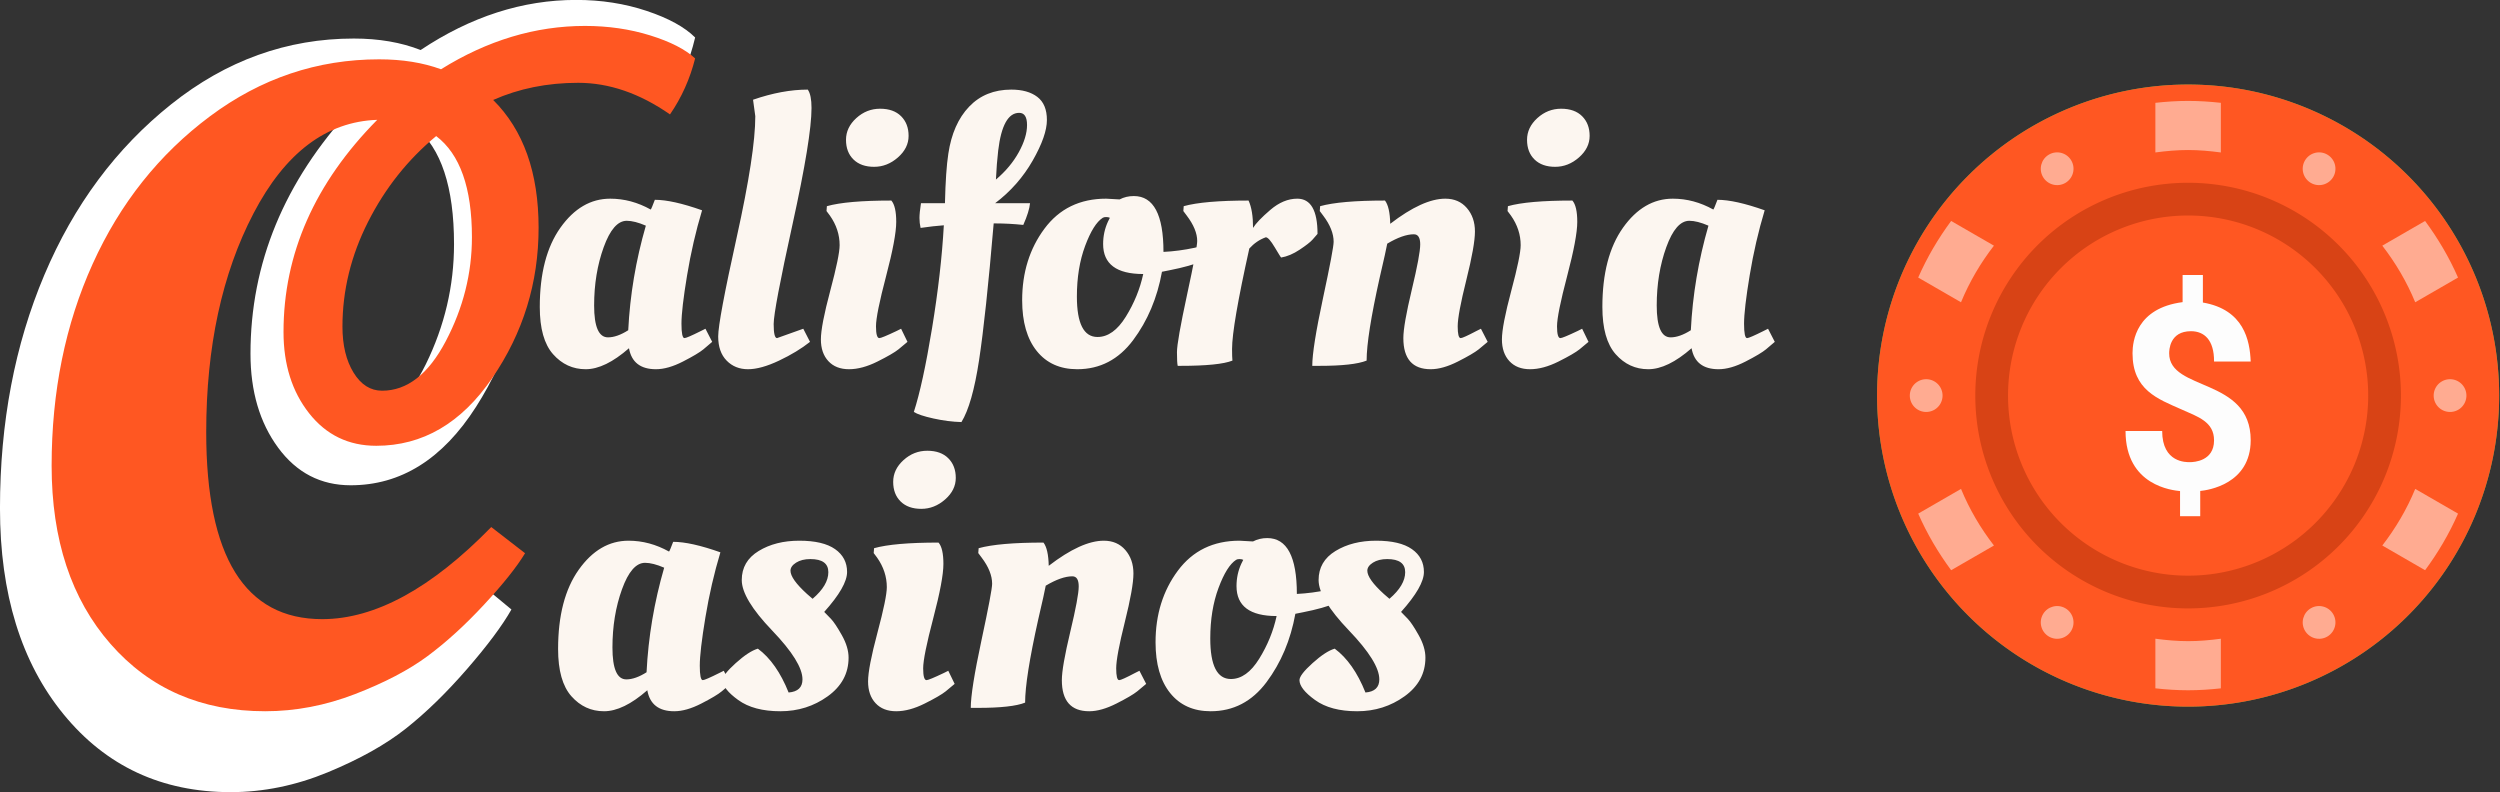 <svg xmlns:xlink="http://www.w3.org/1999/xlink" xmlns="http://www.w3.org/2000/svg" style="overflow: visible;" viewBox="10.76 237.79 462.63 146.59"><rect x="10.76" y="237.79" width="462.63" height="146.59" fill="#333333" stroke="none"/><g transform="matrix(0.284, 0, 0, 0.284, 342.969, 238.288)" data-uid="o-f2b3dc9b17be424c800ee5892e5f858f"><path fill="#4CAF50" transform="matrix(10.667, 0, 0, 10.667, 0, 0)" data-type="circle" data-cx="24" data-cy="24" data-r="19" d="M24,24m-19,0a19,19 0 1, 0 38,0a19,19 0 1, 0 -38,0" data-uid="o-fbc870b82386488d847fd20ab897b23c"/><path fill="#FF5722" transform="matrix(10.667, 0, 0, 10.667, 0, 0)" data-type="circle" data-cx="24" data-cy="24" data-r="19" d="M24,24m-19,0a19,19 0 1, 0 38,0a19,19 0 1, 0 -38,0" data-uid="o-9706d711ea9145caaf3e9c9a2a0d0be7"/><path fill="#D84315" transform="matrix(10.667, 0, 0, 10.667, 0, 0)" data-type="circle" data-cx="24" data-cy="24" data-r="13" d="M24,24m-13,0a13,13 0 1, 0 26,0a13,13 0 1, 0 -26,0" data-uid="o-c8e0d68d14144ec293d2848bcb278703"/><path d="m24 9c.68 0 1.344.061 2 .149v-3.032c-.657-.072-1.323-.117-2-.117s-1.343.045-2 .117v3.031c.656-.087 1.32-.148 2-.148z" fill="#FFAB91" transform="matrix(10.667, 0, 0, 10.667, 0, 0)" data-uid="o-542694eb12c24e2c96c49336e2a66bc6"/><path d="m12.138 14.842-2.614-1.509c-.79 1.07-1.472 2.224-2.012 3.457l2.615 1.51c.514-1.248 1.197-2.405 2.011-3.458z" fill="#FFAB91" transform="matrix(10.667, 0, 0, 10.667, 0, 0)" data-uid="o-a16cea55b78d41528e6644d57b80cd53"/><path d="m35.862 33.158 2.614 1.509c.79-1.07 1.472-2.224 2.012-3.457l-2.615-1.51c-.514 1.248-1.198 2.405-2.011 3.458z" fill="#FFAB91" transform="matrix(10.667, 0, 0, 10.667, 0, 0)" data-uid="o-390a6b0237604d34be6de56f97e2557c"/><path d="m37.872 18.3 2.615-1.51c-.54-1.233-1.222-2.387-2.012-3.457l-2.614 1.509c.814 1.053 1.498 2.21 2.011 3.458z" fill="#FFAB91" transform="matrix(10.667, 0, 0, 10.667, 0, 0)" data-uid="o-84c8cff6307f48468894f6388f58e07e"/><path d="m24 39c-.68 0-1.344-.061-2-.149v3.031c.657.073 1.323.118 2 .118s1.343-.045 2-.117v-3.031c-.656.087-1.32.148-2 .148z" fill="#FFAB91" transform="matrix(10.667, 0, 0, 10.667, 0, 0)" data-uid="o-216c3a0adc6e41e4ae4350b24afa89df"/><path d="m10.128 29.7-2.615 1.51c.54 1.233 1.222 2.387 2.012 3.457l2.614-1.509c-.815-1.053-1.498-2.21-2.011-3.458z" fill="#FFAB91" transform="matrix(10.667, 0, 0, 10.667, 0, 0)" data-uid="o-bcda6d0c78fd41e4ba24590bd43e87c6"/><path fill="#FF5722" transform="matrix(10.667, 0, 0, 10.667, 0, 0)" data-type="circle" data-cx="24" data-cy="24" data-r="11" d="M24,24m-11,0a11,11 0 1, 0 22,0a11,11 0 1, 0 -22,0" data-uid="o-4bed4d6f40df461b8faf1ea0eb8a0050"/><path d="m25.584 26.734c0-1.129-.963-1.434-2.002-1.895-1.436-.637-2.978-1.18-2.978-3.426 0-.728.233-2.756 3.059-3.121v-1.657h1.239v1.681c2.502.432 2.87 2.307 2.92 3.602h-2.238c.008-1.33-.611-1.851-1.41-1.851-1.31 0-1.332 1.164-1.332 1.355 0 2.324 4.98 1.462 4.98 5.298 0 2.697-2.618 3.059-3.083 3.106v1.541h-1.232v-1.534c-.429-.046-3.33-.309-3.33-3.671h2.238c0 1.953 1.485 1.905 1.696 1.905.244-.001 1.473-.06 1.473-1.333z" fill="#FDFDFD" transform="matrix(10.667, 0, 0, 10.667, 0, 0)" data-uid="o-efba2abd840f4d56884295f8c4bf8fbd"/><path d="m16.866 9.644c.276.478.112 1.09-.366 1.366s-1.09.112-1.366-.366-.112-1.09.366-1.366c.478-.277 1.09-.113 1.366.366z" fill="#FFAB91" transform="matrix(10.667, 0, 0, 10.667, 0, 0)" data-uid="o-fc29316d785245e497ef010d5bea1051"/><path d="m32.866 37.356c.276.478.112 1.09-.366 1.366s-1.09.112-1.366-.366-.112-1.09.366-1.366 1.09-.112 1.366.366z" fill="#FFAB91" transform="matrix(10.667, 0, 0, 10.667, 0, 0)" data-uid="o-7ffb4348a85341b39ed04340c81448ff"/><path fill="#FFAB91" transform="matrix(10.667, 0, 0, 10.667, 0, 0)" data-type="circle" data-cx="8" data-cy="24" data-r="1" d="M8,24m-1,0a1,1 0 1, 0 2,0a1,1 0 1, 0 -2,0" data-uid="o-50de02b9fc6f4d4593cd5d10714f6ae7"/><path fill="#FFAB91" transform="matrix(10.667, 0, 0, 10.667, 0, 0)" data-type="circle" data-cx="40" data-cy="24" data-r="1" d="M40,24m-1,0a1,1 0 1, 0 2,0a1,1 0 1, 0 -2,0" data-uid="o-4572acb84a164729b019ac7de3b06566"/><path d="m31.134 9.644c-.276.478-.112 1.09.366 1.366s1.09.112 1.366-.366.112-1.09-.366-1.366c-.478-.277-1.09-.113-1.366.366z" fill="#FFAB91" transform="matrix(10.667, 0, 0, 10.667, 0, 0)" data-uid="o-3d662f7393ad4b1bb991b2c0e1aaddff"/><path d="m15.134 37.356c-.276.478-.112 1.09.366 1.366s1.09.112 1.366-.366.112-1.09-.366-1.366-1.09-.112-1.366.366z" fill="#FFAB91" transform="matrix(10.667, 0, 0, 10.667, 0, 0)" data-uid="o-79e5017a3f404ea39041c67af91006cc"/></g><path text="asinos" fill="#FCF6F0" space="preserve" text-anchor="middle" offset="0.5" font-scale="contain" font-size="48" font-family="Oleo Script Swash Caps" transform="matrix(1.445, 0, 0, 1.445, 193.732, 368.575)" data-uid="o-398e9cb4b7834b2dbcceead13b57d739" data-fl-textpath="" d="M-40.944-19.872L-40.944-19.872Q-40.848-19.968 -40.416-21.12L-40.416-21.12Q-38.16-21.12 -34.368-19.776L-34.368-19.776Q-35.568-15.792 -36.288-11.448Q-37.008-7.104 -37.008-5.256Q-37.008-3.408 -36.624-3.408L-36.624-3.408Q-36.336-3.408 -34.512-4.32L-34.512-4.32L-33.936-4.608L-33.072-2.928Q-33.504-2.544 -34.2-1.968Q-34.896-1.392 -36.816-0.408Q-38.736 0.576 -40.272 0.576L-40.272 0.576Q-43.248 0.576 -43.728-2.112L-43.728-2.112Q-46.8 0.576 -49.272 0.576Q-51.744 0.576 -53.448-1.344Q-55.152-3.264 -55.152-7.392L-55.152-7.392Q-55.152-13.824 -52.512-17.544Q-49.872-21.264 -46.128-21.264L-46.128-21.264Q-43.44-21.264 -40.944-19.872ZM-46.416-3.504L-46.416-3.504Q-45.264-3.504 -43.824-4.416L-43.824-4.416Q-43.488-11.184 -41.568-17.808L-41.568-17.808Q-43.008-18.432 -44.016-18.432L-44.016-18.432Q-45.744-18.432 -46.968-15.048Q-48.192-11.664 -48.192-7.584Q-48.192-3.504 -46.416-3.504ZM-17.952-6.288L-17.952-6.288Q-17.952-3.264 -20.616-1.344Q-23.28 0.576 -26.688 0.576Q-30.096 0.576 -32.088-0.864Q-34.08-2.304 -34.08-3.408L-34.08-3.408Q-34.08-4.08 -32.4-5.592Q-30.72-7.104 -29.568-7.44L-29.568-7.44Q-27.168-5.664 -25.632-1.824L-25.632-1.824Q-23.856-1.968 -23.856-3.504L-23.856-3.504Q-23.856-5.712 -27.744-9.768Q-31.632-13.824 -31.632-16.224Q-31.632-18.624 -29.472-19.944Q-27.312-21.264 -24.264-21.264Q-21.216-21.264 -19.68-20.184Q-18.144-19.104 -18.144-17.256Q-18.144-15.408 -21.072-12.144L-21.072-12.144Q-20.736-11.808 -20.208-11.256Q-19.68-10.704 -18.816-9.168Q-17.952-7.632 -17.952-6.288ZM-22.56-13.824Q-20.544-15.552 -20.544-17.232Q-20.544-18.912 -22.848-18.912L-22.848-18.912Q-23.952-18.912 -24.672-18.456Q-25.392-18 -25.392-17.424L-25.392-17.424Q-25.392-16.368 -23.28-14.448L-23.28-14.448L-22.56-13.824ZM-5.808-18.288Q-5.808-16.272 -7.104-11.352Q-8.4-6.432 -8.4-4.92Q-8.4-3.408 -7.968-3.408L-7.968-3.408Q-7.68-3.408 -5.76-4.32L-5.76-4.32L-5.184-4.608L-4.368-2.928Q-4.8-2.544 -5.52-1.968Q-6.24-1.392 -8.208-0.408Q-10.176 0.576 -11.856 0.576Q-13.536 0.576 -14.496-0.456Q-15.456-1.488 -15.456-3.24Q-15.456-4.992 -14.256-9.48Q-13.056-13.968 -13.056-15.312L-13.056-15.312Q-13.056-17.328 -14.304-19.104L-14.304-19.104L-14.736-19.68L-14.688-20.304Q-12.144-21.024 -6.432-21.024L-6.432-21.024Q-5.808-20.304 -5.808-18.288ZM-11.28-26.28Q-12.24-27.216 -12.24-28.8Q-12.24-30.384 -10.92-31.584Q-9.6-32.784 -7.872-32.784Q-6.144-32.784 -5.184-31.824Q-4.224-30.864 -4.224-29.304Q-4.224-27.744 -5.592-26.544Q-6.96-25.344 -8.64-25.344Q-10.32-25.344 -11.28-26.28ZM-1.392 0.144L-1.392 0.144L-2.304 0.144Q-2.304-2.112 -0.936-8.496Q 0.432-14.88  0.432-15.744L 0.432-15.744Q 0.432-17.328 -0.912-19.104L-0.912-19.104L-1.344-19.68L-1.296-20.304Q 1.296-21.024  7.008-21.024L 7.008-21.024Q 7.632-20.208  7.68-18.048L 7.68-18.048Q 11.856-21.264  14.736-21.264L 14.736-21.264Q 16.464-21.264  17.496-20.064Q 18.528-18.864  18.528-17.064Q 18.528-15.264  17.424-10.848Q 16.32-6.432  16.32-4.92Q 16.32-3.408  16.704-3.408L 16.704-3.408Q 16.992-3.408  18.72-4.32L 18.72-4.32L 19.296-4.608L 20.16-2.928Q 19.728-2.544  19.008-1.968Q 18.288-1.392  16.344-0.408Q 14.4 0.576  12.864 0.576L 12.864 0.576Q 9.36 0.576  9.36-3.408L 9.36-3.408Q 9.36-5.088  10.44-9.6Q 11.52-14.112  11.52-15.408Q 11.52-16.704  10.704-16.704L 10.704-16.704Q 9.312-16.704  7.296-15.504L 7.296-15.504Q 7.152-14.688  6.336-11.184L 6.336-11.184Q 4.656-3.648  4.656-0.528L 4.656-0.528Q 2.976 0.144 -1.392 0.144ZM 28.416 0.576L 28.416 0.576Q 25.104 0.576  23.232-1.752Q 21.36-4.08  21.36-8.256L 21.36-8.256Q 21.36-13.584  24.216-17.424Q 27.072-21.264  32.112-21.264L 32.112-21.264L 33.84-21.168Q 34.656-21.6  35.664-21.6L 35.664-21.6Q 39.456-21.6  39.456-14.448L 39.456-14.448Q 41.424-14.544  43.44-14.976L 43.44-14.976L 44.208-15.168L 44.496-13.296Q 42.912-12.624  40.224-12.096L 40.224-12.096L 39.264-11.904Q 38.352-6.864  35.568-3.144Q 32.784 0.576  28.416 0.576ZM 31.008-3.552L 31.008-3.552Q 33.024-3.552  34.632-6.144Q 36.24-8.736  36.864-11.616L 36.864-11.616Q 31.728-11.616  31.728-15.456L 31.728-15.456Q 31.728-16.992  32.352-18.336L 32.352-18.336L 32.592-18.816Q 32.4-18.912  32.112-18.912Q 31.824-18.912  31.68-18.816L 31.68-18.816Q 30.48-18.048  29.424-15.216Q 28.368-12.384  28.368-8.736L 28.368-8.736Q 28.368-3.552  31.008-3.552ZM 55.92-6.288L 55.92-6.288Q 55.92-3.264  53.256-1.344Q 50.592 0.576  47.184 0.576Q 43.776 0.576  41.784-0.864Q 39.792-2.304  39.792-3.408L 39.792-3.408Q 39.792-4.08  41.472-5.592Q 43.152-7.104  44.304-7.44L 44.304-7.44Q 46.704-5.664  48.24-1.824L 48.24-1.824Q 50.016-1.968  50.016-3.504L 50.016-3.504Q 50.016-5.712  46.128-9.768Q 42.24-13.824  42.24-16.224Q 42.24-18.624  44.4-19.944Q 46.56-21.264  49.608-21.264Q 52.656-21.264  54.192-20.184Q 55.728-19.104  55.728-17.256Q 55.728-15.408  52.8-12.144L 52.8-12.144Q 53.136-11.808  53.664-11.256Q 54.192-10.704  55.056-9.168Q 55.92-7.632  55.92-6.288ZM 51.312-13.824Q 53.328-15.552  53.328-17.232Q 53.328-18.912  51.024-18.912L 51.024-18.912Q 49.92-18.912  49.2-18.456Q 48.48-18  48.48-17.424L 48.48-17.424Q 48.48-16.368  50.592-14.448L 50.592-14.448L 51.312-13.824Z" style="" font-style="normal" font-weight="400"/><path text="alifornia" fill="#FCF6F0" space="preserve" text-anchor="middle" offset="0.5" font-scale="contain" font-size="48" font-family="Oleo Script Swash Caps" transform="matrix(1.445, 0, 0, 1.445, 223.392, 305.282)" data-uid="o-bb90195dd402467880e524e6a590e1b3" data-fl-textpath="" d="M-63.816-19.872L-63.816-19.872Q-63.72-19.968 -63.288-21.12L-63.288-21.12Q-61.032-21.12 -57.24-19.776L-57.24-19.776Q-58.44-15.792 -59.16-11.448Q-59.88-7.104 -59.88-5.256Q-59.88-3.408 -59.496-3.408L-59.496-3.408Q-59.208-3.408 -57.384-4.32L-57.384-4.32L-56.808-4.608L-55.944-2.928Q-56.376-2.544 -57.072-1.968Q-57.768-1.392 -59.688-0.408Q-61.608 0.576 -63.144 0.576L-63.144 0.576Q-66.12 0.576 -66.6-2.112L-66.6-2.112Q-69.672 0.576 -72.144 0.576Q-74.616 0.576 -76.32-1.344Q-78.024-3.264 -78.024-7.392L-78.024-7.392Q-78.024-13.824 -75.384-17.544Q-72.744-21.264 -69-21.264L-69-21.264Q-66.312-21.264 -63.816-19.872ZM-69.288-3.504L-69.288-3.504Q-68.136-3.504 -66.696-4.416L-66.696-4.416Q-66.36-11.184 -64.44-17.808L-64.44-17.808Q-65.88-18.432 -66.888-18.432L-66.888-18.432Q-68.616-18.432 -69.84-15.048Q-71.064-11.664 -71.064-7.584Q-71.064-3.504 -69.288-3.504ZM-51.36 0.576Q-53.016 0.576 -54.096-0.528Q-55.176-1.632 -55.176-3.624Q-55.176-5.616 -52.8-16.344Q-50.424-27.072 -50.424-31.824L-50.424-31.824L-50.712-33.936Q-46.968-35.232 -43.704-35.232L-43.704-35.232Q-43.224-34.56 -43.224-32.88L-43.224-32.88Q-43.224-29.04 -45.648-18.024Q-48.072-7.008 -48.072-5.208Q-48.072-3.408 -47.64-3.408L-47.64-3.408L-44.28-4.608L-43.416-2.928Q-45.048-1.632 -47.376-0.528Q-49.704 0.576 -51.36 0.576ZM-32.376-18.288Q-32.376-16.272 -33.672-11.352Q-34.968-6.432 -34.968-4.92Q-34.968-3.408 -34.536-3.408L-34.536-3.408Q-34.248-3.408 -32.328-4.32L-32.328-4.32L-31.752-4.608L-30.936-2.928Q-31.368-2.544 -32.088-1.968Q-32.808-1.392 -34.776-0.408Q-36.744 0.576 -38.424 0.576Q-40.104 0.576 -41.064-0.456Q-42.024-1.488 -42.024-3.24Q-42.024-4.992 -40.824-9.48Q-39.624-13.968 -39.624-15.312L-39.624-15.312Q-39.624-17.328 -40.872-19.104L-40.872-19.104L-41.304-19.68L-41.256-20.304Q-38.712-21.024 -33-21.024L-33-21.024Q-32.376-20.304 -32.376-18.288ZM-37.848-26.28Q-38.808-27.216 -38.808-28.8Q-38.808-30.384 -37.488-31.584Q-36.168-32.784 -34.44-32.784Q-32.712-32.784 -31.752-31.824Q-30.792-30.864 -30.792-29.304Q-30.792-27.744 -32.16-26.544Q-33.528-25.344 -35.208-25.344Q-36.888-25.344 -37.848-26.28ZM-19.704-20.688L-15.24-20.688Q-15.336-19.632 -16.104-17.904L-16.104-17.904Q-17.928-18.096 -19.704-18.096L-19.704-18.096L-19.896-18.096Q-20.904-6.24 -21.768-0.576Q-22.632 5.088 -24.024 7.344L-24.024 7.344Q-25.752 7.296 -27.6 6.888Q-29.448 6.48 -30.12 6.048L-30.12 6.048Q-28.968 2.496 -27.792-4.656Q-26.616-11.808 -26.28-17.856L-26.28-17.856Q-27.624-17.76 -29.256-17.52L-29.256-17.52Q-29.4-18.144 -29.4-18.792Q-29.4-19.44 -29.208-20.688L-29.208-20.688L-26.136-20.688Q-26.04-24.864 -25.704-27.024L-25.704-27.024Q-25.128-30.864 -23.04-33.048Q-20.952-35.232 -17.64-35.232L-17.64-35.232Q-15.528-35.232 -14.304-34.296Q-13.08-33.36 -13.08-31.344Q-13.08-29.328 -14.904-26.136Q-16.728-22.944 -19.704-20.688L-19.704-20.688ZM-19.608-23.712Q-17.736-25.296 -16.68-27.216Q-15.624-29.136 -15.624-30.696Q-15.624-32.256 -16.632-32.256L-16.632-32.256Q-18.744-32.256 -19.32-27.408L-19.32-27.408Q-19.512-25.776 -19.608-23.712L-19.608-23.712ZM-9.192 0.576L-9.192 0.576Q-12.504 0.576 -14.376-1.752Q-16.248-4.08 -16.248-8.256L-16.248-8.256Q-16.248-13.584 -13.392-17.424Q-10.536-21.264 -5.496-21.264L-5.496-21.264L-3.768-21.168Q-2.952-21.6 -1.944-21.6L-1.944-21.6Q 1.848-21.6  1.848-14.448L 1.848-14.448Q 3.816-14.544  5.832-14.976L 5.832-14.976L 6.6-15.168L 6.888-13.296Q 5.304-12.624  2.616-12.096L 2.616-12.096L 1.656-11.904Q 0.744-6.864 -2.04-3.144Q-4.824 0.576 -9.192 0.576ZM-6.6-3.552L-6.6-3.552Q-4.584-3.552 -2.976-6.144Q-1.368-8.736 -0.744-11.616L-0.744-11.616Q-5.88-11.616 -5.88-15.456L-5.88-15.456Q-5.88-16.992 -5.256-18.336L-5.256-18.336L-5.016-18.816Q-5.208-18.912 -5.496-18.912Q-5.784-18.912 -5.928-18.816L-5.928-18.816Q-7.128-18.048 -8.184-15.216Q-9.24-12.384 -9.24-8.736L-9.24-8.736Q-9.24-3.552 -6.6-3.552ZM 4.008 0.144L 4.008 0.144L 3.672 0.144Q 3.576-0.24  3.576-1.608Q 3.576-2.976  4.872-8.976Q 6.168-14.976  6.168-15.84L 6.168-15.84Q 6.168-17.328  4.824-19.104L 4.824-19.104L 4.392-19.68L 4.44-20.304Q 7.032-21.024  12.744-21.024L 12.744-21.024Q 13.32-19.776  13.32-17.52L 13.32-17.52Q 13.848-18.384  15.528-19.824Q 17.208-21.264  18.984-21.264L 18.984-21.264Q 21.576-21.264  21.576-16.752L 21.576-16.752Q 21.336-16.464  20.928-16.008Q 20.52-15.552  19.296-14.736Q 18.072-13.92  16.92-13.728L 16.92-13.728Q 16.872-13.728  16.104-15.024Q 15.336-16.32  14.952-16.32L 14.952-16.32Q 13.752-15.888  12.84-14.88L 12.84-14.88Q 10.632-4.944  10.632-2.016L 10.632-2.016Q 10.632-0.96  10.68-0.528L 10.68-0.528Q 9 0.144  4.008 0.144ZM 21.816 0.144L 21.816 0.144L 20.904 0.144Q 20.904-2.112  22.272-8.496Q 23.64-14.88  23.64-15.744L 23.64-15.744Q 23.64-17.328  22.296-19.104L 22.296-19.104L 21.864-19.68L 21.912-20.304Q 24.504-21.024  30.216-21.024L 30.216-21.024Q 30.84-20.208  30.888-18.048L 30.888-18.048Q 35.064-21.264  37.944-21.264L 37.944-21.264Q 39.672-21.264  40.704-20.064Q 41.736-18.864  41.736-17.064Q 41.736-15.264  40.632-10.848Q 39.528-6.432  39.528-4.92Q 39.528-3.408  39.912-3.408L 39.912-3.408Q 40.2-3.408  41.928-4.32L 41.928-4.32L 42.504-4.608L 43.368-2.928Q 42.936-2.544  42.216-1.968Q 41.496-1.392  39.552-0.408Q 37.608 0.576  36.072 0.576L 36.072 0.576Q 32.568 0.576  32.568-3.408L 32.568-3.408Q 32.568-5.088  33.648-9.6Q 34.728-14.112  34.728-15.408Q 34.728-16.704  33.912-16.704L 33.912-16.704Q 32.52-16.704  30.504-15.504L 30.504-15.504Q 30.36-14.688  29.544-11.184L 29.544-11.184Q 27.864-3.648  27.864-0.528L 27.864-0.528Q 26.184 0.144  21.816 0.144ZM 54.84-18.288Q 54.84-16.272  53.544-11.352Q 52.248-6.432  52.248-4.92Q 52.248-3.408  52.68-3.408L 52.68-3.408Q 52.968-3.408  54.888-4.32L 54.888-4.32L 55.464-4.608L 56.28-2.928Q 55.848-2.544  55.128-1.968Q 54.408-1.392  52.44-0.408Q 50.472 0.576  48.792 0.576Q 47.112 0.576  46.152-0.456Q 45.192-1.488  45.192-3.24Q 45.192-4.992  46.392-9.48Q 47.592-13.968  47.592-15.312L 47.592-15.312Q 47.592-17.328  46.344-19.104L 46.344-19.104L 45.912-19.68L 45.96-20.304Q 48.504-21.024  54.216-21.024L 54.216-21.024Q 54.84-20.304  54.84-18.288ZM 49.368-26.28Q 48.408-27.216  48.408-28.8Q 48.408-30.384  49.728-31.584Q 51.048-32.784  52.776-32.784Q 54.504-32.784  55.464-31.824Q 56.424-30.864  56.424-29.304Q 56.424-27.744  55.056-26.544Q 53.688-25.344  52.008-25.344Q 50.328-25.344  49.368-26.28ZM 72.264-19.872L 72.264-19.872Q 72.36-19.968  72.792-21.12L 72.792-21.12Q 75.048-21.12  78.84-19.776L 78.84-19.776Q 77.64-15.792  76.92-11.448Q 76.2-7.104  76.2-5.256Q 76.2-3.408  76.584-3.408L 76.584-3.408Q 76.872-3.408  78.696-4.32L 78.696-4.32L 79.272-4.608L 80.136-2.928Q 79.704-2.544  79.008-1.968Q 78.312-1.392  76.392-0.408Q 74.472 0.576  72.936 0.576L 72.936 0.576Q 69.96 0.576  69.48-2.112L 69.48-2.112Q 66.408 0.576  63.936 0.576Q 61.464 0.576  59.76-1.344Q 58.056-3.264  58.056-7.392L 58.056-7.392Q 58.056-13.824  60.696-17.544Q 63.336-21.264  67.08-21.264L 67.08-21.264Q 69.768-21.264  72.264-19.872ZM 66.792-3.504L 66.792-3.504Q 67.944-3.504  69.384-4.416L 69.384-4.416Q 69.72-11.184  71.64-17.808L 71.64-17.808Q 70.2-18.432  69.192-18.432L 69.192-18.432Q 67.464-18.432  66.24-15.048Q 65.016-11.664  65.016-7.584Q 65.016-3.504  66.792-3.504Z" style="" font-style="normal" font-weight="400"/><path text="C" fill="#FFFFFF" space="preserve" text-anchor="middle" offset="0.5" font-scale="contain" font-size="48" font-family="Oleo Script Swash Caps" transform="matrix(4.024, 0, 0, 4.024, 53.926, 382.06)" font-style="normal" font-weight="400" data-uid="o-7cfe89e850364fc1895c904376a90d90" data-fl-textpath="" d="M-0.12 0.576L-0.12 0.576Q-4.872 0.576 -7.8-3Q-10.728-6.576 -10.728-12.48Q-10.728-18.384 -8.688-23.208Q-6.648-28.032 -2.856-31.056Q 0.936-34.08  5.544-34.08L 5.544-34.08Q 7.272-34.08  8.616-33.552L 8.616-33.552Q 12.072-35.856  15.768-35.856L 15.768-35.856Q 17.496-35.856  19.008-35.352Q 20.52-34.848  21.24-34.128L 21.24-34.128Q 20.856-32.496  19.992-31.152L 19.992-31.152Q 17.736-32.832  15.432-32.832Q 13.128-32.832  11.208-31.92L 11.208-31.92Q 13.464-29.52  13.464-25.128Q 13.464-20.736  11.16-17.136Q 8.856-13.536  5.4-13.536L 5.4-13.536Q 3.336-13.536  2.064-15.264Q 0.792-16.992  0.792-19.584L 0.792-19.584Q 0.792-25.824  5.448-30.864L 5.448-30.864Q 1.656-30.72 -0.696-25.896Q-3.048-21.072 -3.048-14.256L-3.048-14.256Q-3.048-4.32  2.712-4.32L 2.712-4.32Q 6.648-4.32  11.112-9.216L 11.112-9.216L 12.792-7.824Q 12.168-6.72  10.752-5.088Q 9.336-3.456  7.944-2.352Q 6.552-1.248  4.344-0.336Q 2.136 0.576 -0.12 0.576ZM 10.152-24.624L 10.152-24.624Q 10.152-28.56  8.376-30L 8.376-30Q 6.264-28.128  4.992-25.44Q 3.72-22.752  3.72-19.872L 3.72-19.872Q 3.72-18.384  4.272-17.424Q 4.824-16.464  5.688-16.464L 5.688-16.464Q 7.56-16.464  8.856-19.104Q 10.152-21.744  10.152-24.624Z" style=""/><path text="C" fill="#FF5722" space="preserve" text-anchor="middle" offset="0.5" font-scale="contain" font-size="48" font-family="Oleo Script Swash Caps" transform="matrix(3.725, 0, 0, 3.481, 60.275, 367.402)" font-style="normal" font-weight="400" data-uid="o-f1ef217cbabf4cf980db2ecaed6e140d" data-fl-textpath="" d="M-0.12 0.576L-0.12 0.576Q-4.872 0.576 -7.8-3Q-10.728-6.576 -10.728-12.48Q-10.728-18.384 -8.688-23.208Q-6.648-28.032 -2.856-31.056Q 0.936-34.08  5.544-34.08L 5.544-34.08Q 7.272-34.08  8.616-33.552L 8.616-33.552Q 12.072-35.856  15.768-35.856L 15.768-35.856Q 17.496-35.856  19.008-35.352Q 20.52-34.848  21.24-34.128L 21.24-34.128Q 20.856-32.496  19.992-31.152L 19.992-31.152Q 17.736-32.832  15.432-32.832Q 13.128-32.832  11.208-31.92L 11.208-31.92Q 13.464-29.52  13.464-25.128Q 13.464-20.736  11.16-17.136Q 8.856-13.536  5.4-13.536L 5.4-13.536Q 3.336-13.536  2.064-15.264Q 0.792-16.992  0.792-19.584L 0.792-19.584Q 0.792-25.824  5.448-30.864L 5.448-30.864Q 1.656-30.72 -0.696-25.896Q-3.048-21.072 -3.048-14.256L-3.048-14.256Q-3.048-4.32  2.712-4.32L 2.712-4.32Q 6.648-4.32  11.112-9.216L 11.112-9.216L 12.792-7.824Q 12.168-6.72  10.752-5.088Q 9.336-3.456  7.944-2.352Q 6.552-1.248  4.344-0.336Q 2.136 0.576 -0.12 0.576ZM 10.152-24.624L 10.152-24.624Q 10.152-28.56  8.376-30L 8.376-30Q 6.264-28.128  4.992-25.44Q 3.72-22.752  3.72-19.872L 3.72-19.872Q 3.72-18.384  4.272-17.424Q 4.824-16.464  5.688-16.464L 5.688-16.464Q 7.56-16.464  8.856-19.104Q 10.152-21.744  10.152-24.624Z"/></svg>